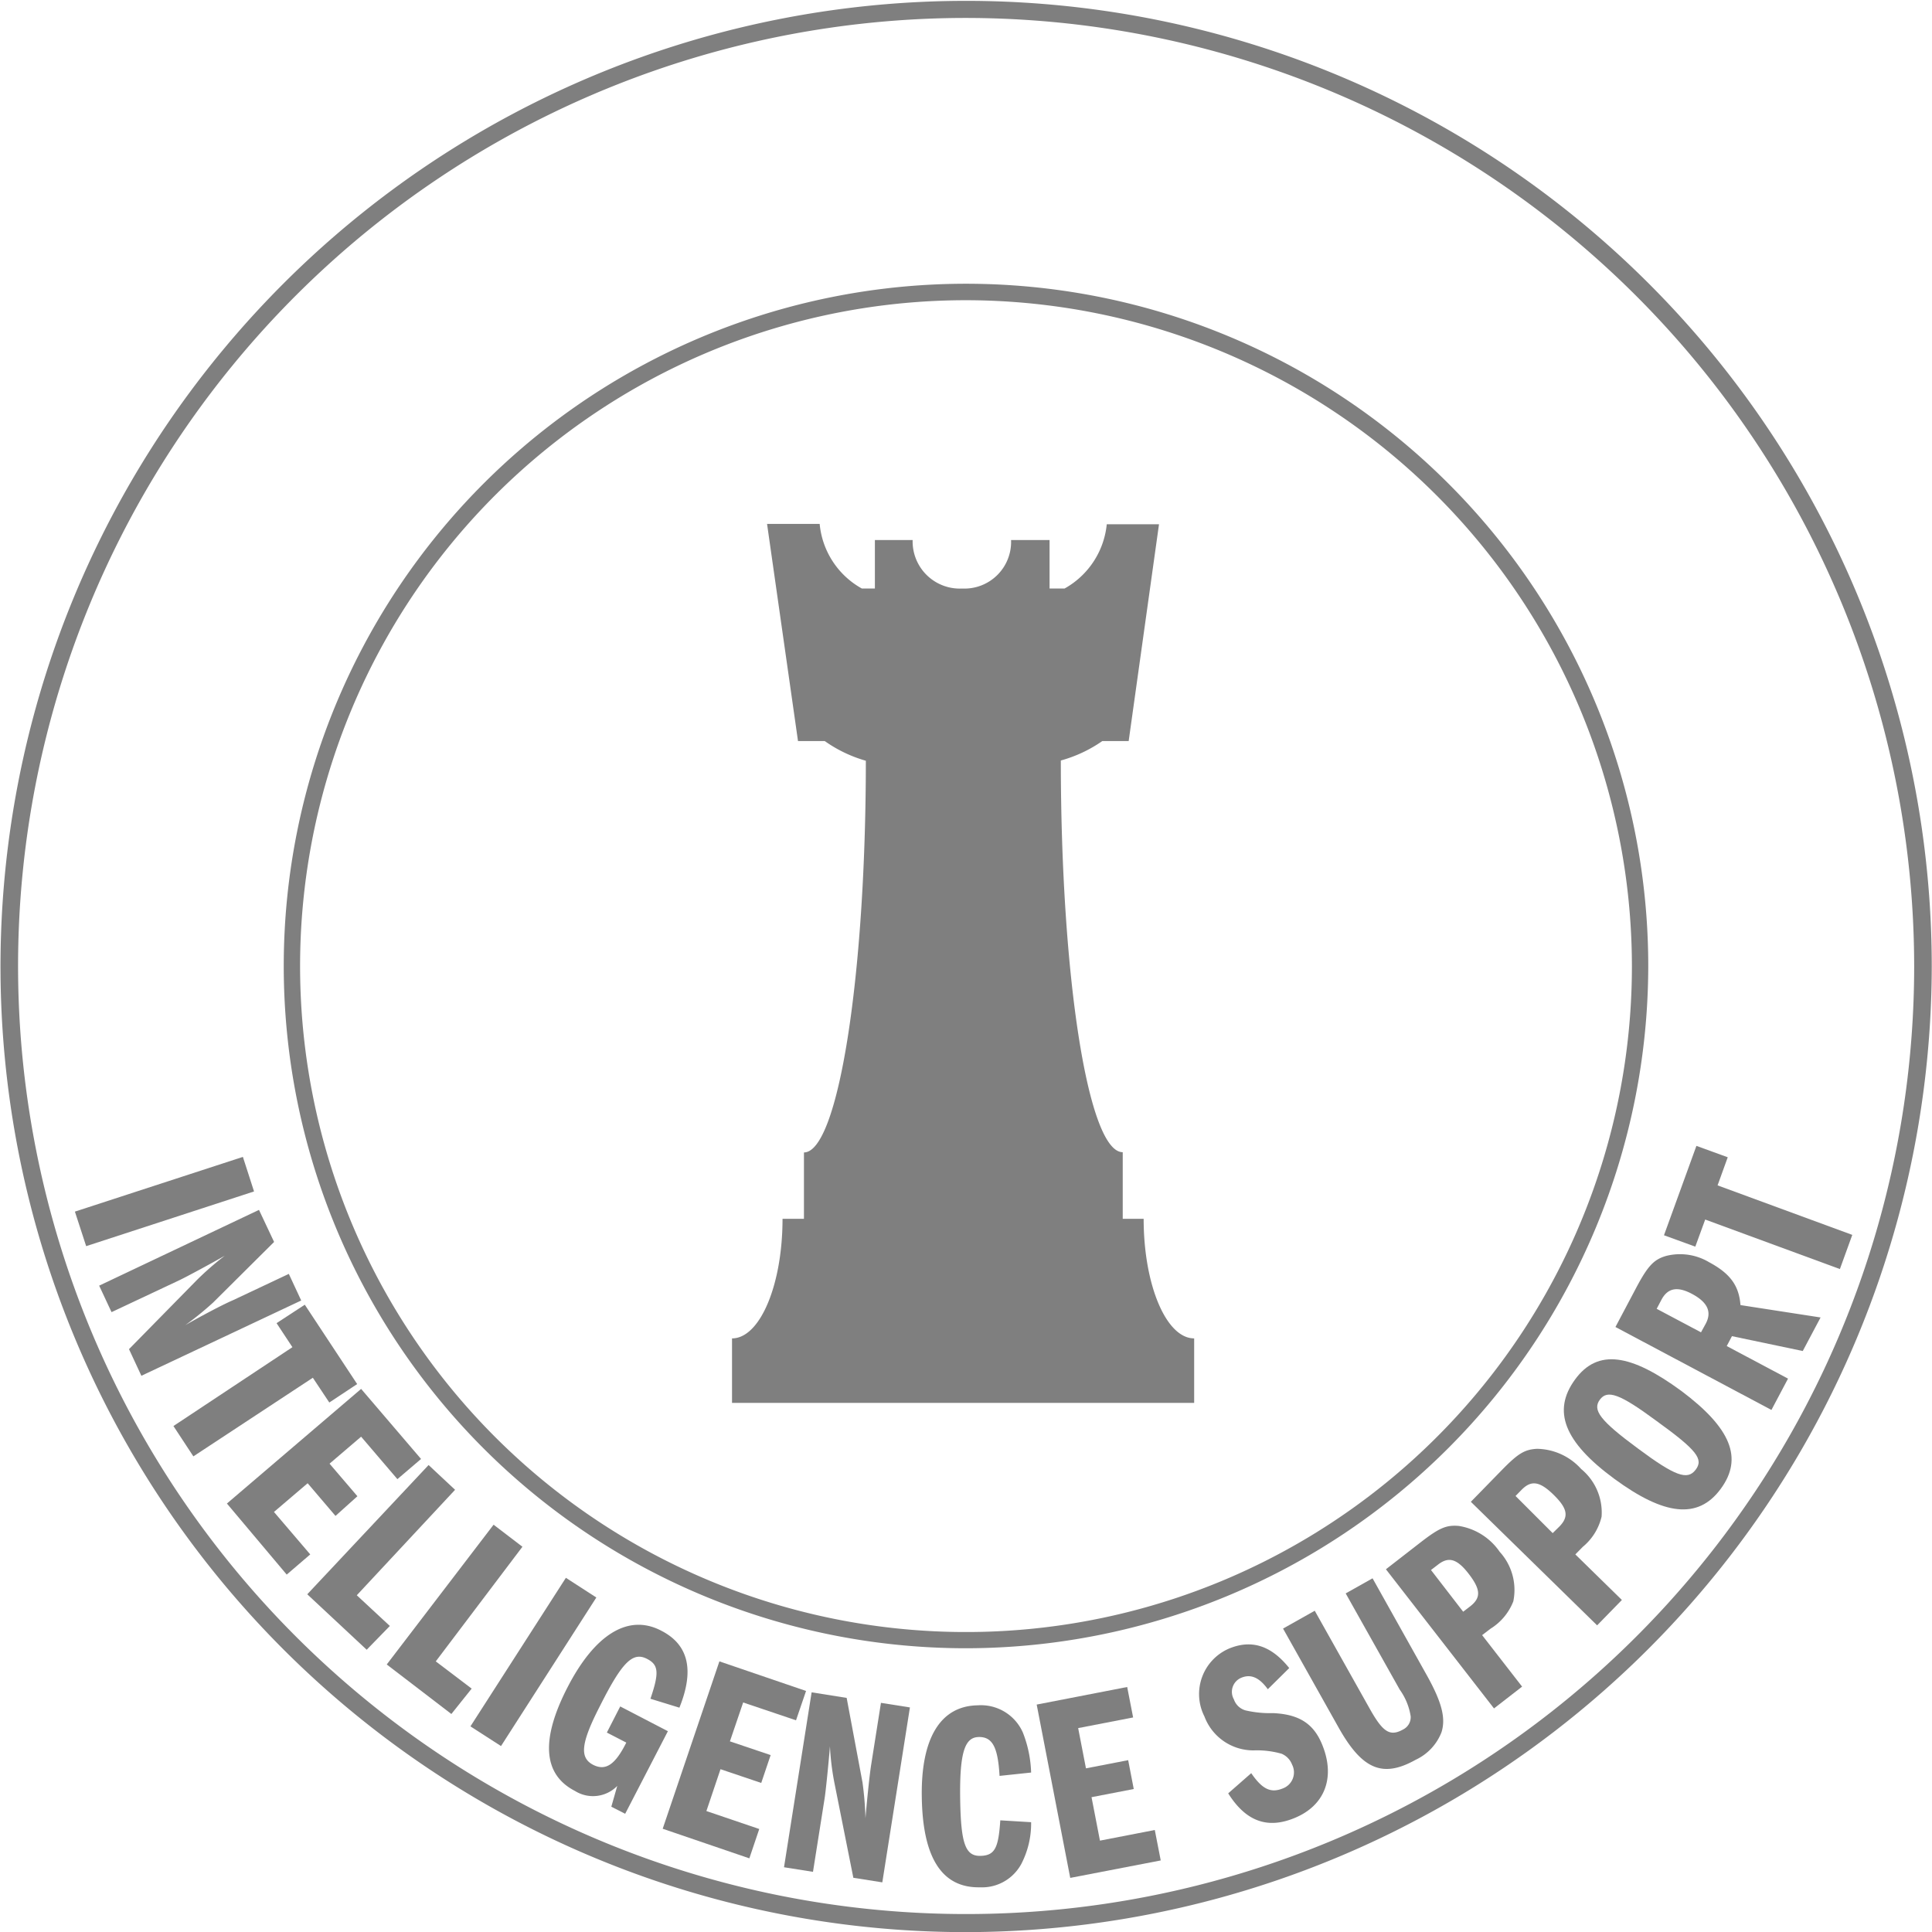 <svg id="Layer_1" data-name="Layer 1" xmlns="http://www.w3.org/2000/svg" viewBox="0 0 156.06 156.06"><defs><style>.cls-1{fill:#7f7f7f;}</style></defs><path class="cls-1" d="M87.42,141.69a55.11,55.11,0,1,1,55.1-55.11A55.17,55.17,0,0,1,87.42,141.69Zm0-108.89A53.79,53.79,0,1,0,141.2,86.58,53.85,53.85,0,0,0,87.42,32.8Z" transform="translate(-9.38 -8.55)"/><path class="cls-1" d="M87.42,164.62a78,78,0,1,1,78-78A78.13,78.13,0,0,1,87.42,164.62ZM87.42,10A76.58,76.58,0,1,0,164,86.58,76.66,76.66,0,0,0,87.42,10Z" transform="translate(-9.38 -8.55)"/><path class="cls-1" d="M87.1,56.09a3.81,3.81,0,0,1-4-3.92H80.05l0,3.92H79a6.67,6.67,0,0,1-3.41-5.22v0H71.34l2.5,17.54H76A10.9,10.9,0,0,0,79.32,70c0,17.49-2.25,31.64-5,31.64V107H72.59c0,5.34-1.82,9.66-4.08,9.66v5.21h37.33v-5.21c-2.26,0-4.08-4.32-4.08-9.66h-1.69v-5.38c-2.79,0-5-14.15-5-31.64a10.9,10.9,0,0,0,3.35-1.57h2.13L103,50.9H98.78a6.7,6.7,0,0,1-3.41,5.19H94.16l0-3.92H91.05A3.77,3.77,0,0,1,87.1,56.09Z" transform="translate(-9.38 -8.55)"/><path class="cls-1" d="M29,102l.9,2.79-13.56,4.42-.91-2.79Z" transform="translate(-9.38 -8.55)"/><path class="cls-1" d="M30.3,106.28l1.22,2.59-4.93,4.9a25.87,25.87,0,0,1-2.24,1.82c1-.58,2.95-1.63,3.82-2l4.54-2.14,1,2.15-12.91,6.08-1-2.15,5.45-5.55a23.33,23.33,0,0,1,2.29-2c-1.19.68-3.21,1.77-3.71,2l-5.44,2.56-1-2.14Z" transform="translate(-9.38 -8.55)"/><path class="cls-1" d="M25,126.19l-1.61-2.45L33,117.37l-1.28-1.94L34,113.94l4.23,6.41-2.25,1.49-1.33-2Z" transform="translate(-9.38 -8.55)"/><path class="cls-1" d="M36,126.78l2.25,2.63L36.48,131l-2.25-2.64-2.72,2.32,2.93,3.43-1.9,1.63L27.71,130l10.84-9.26,4.84,5.66-1.91,1.63-2.93-3.43Z" transform="translate(-9.38 -8.55)"/><path class="cls-1" d="M44,126.89l2.14,2-7.94,8.52,2.67,2.48L39,141.81l-4.8-4.48Z" transform="translate(-9.38 -8.55)"/><path class="cls-1" d="M49.25,131.71l2.33,1.78-7,9.26,2.9,2.2L45.84,147l-5.22-4Z" transform="translate(-9.38 -8.55)"/><path class="cls-1" d="M55.09,136l2.46,1.59-7.7,12L47.38,148Z" transform="translate(-9.38 -8.55)"/><path class="cls-1" d="M59.88,155.06l-1.12-.57.48-1.68a2.74,2.74,0,0,1-3.41.41c-2.59-1.33-2.78-4.15-.61-8.37s4.89-6,7.59-4.57c2.19,1.13,2.67,3.18,1.45,6.21l-2.34-.72c.72-2.11.66-2.74-.27-3.22-1.14-.59-2,.21-3.8,3.79-1.54,3-1.68,4.19-.55,4.77,1,.5,1.77,0,2.67-1.8l-1.57-.81,1.08-2.11,3.85,2Z" transform="translate(-9.38 -8.55)"/><path class="cls-1" d="M68.34,149.21l3.29,1.11-.76,2.25-3.29-1.11-1.14,3.38,4.27,1.45-.8,2.37-7-2.39,4.58-13.52,7,2.39-.81,2.37-4.27-1.44Z" transform="translate(-9.38 -8.55)"/><path class="cls-1" d="M74.94,145.25l2.83.45,1.28,6.83a26.5,26.5,0,0,1,.24,2.88c.1-1.18.31-3.36.46-4.31l.79-5,2.34.37L80.65,160.6l-2.34-.37-1.52-7.62a20.63,20.63,0,0,1-.37-3c-.11,1.37-.34,3.65-.43,4.2l-.94,5.94-2.34-.37Z" transform="translate(-9.38 -8.55)"/><path class="cls-1" d="M90.12,152c-.13-2.31-.57-3.16-1.68-3.14s-1.56,1.18-1.5,5.07c.06,3.53.42,4.55,1.62,4.53s1.47-.66,1.62-2.87l2.49.15a7.11,7.11,0,0,1-.78,3.35A3.61,3.61,0,0,1,88.52,161q-4.56.08-4.68-7.24c-.09-4.79,1.5-7.41,4.51-7.46A3.7,3.7,0,0,1,92,148.49a9.59,9.59,0,0,1,.67,3.24Z" transform="translate(-9.38 -8.55)"/><path class="cls-1" d="M97.1,151.39l3.41-.66.45,2.33-3.41.66.68,3.51,4.43-.86.48,2.46-7.31,1.41-2.71-14,7.31-1.42.48,2.46-4.44.86Z" transform="translate(-9.38 -8.55)"/><path class="cls-1" d="M111.79,145c-.68-.94-1.36-1.24-2.11-.94a1.23,1.23,0,0,0-.63,1.76,1.39,1.39,0,0,0,.94.89,8.85,8.85,0,0,0,2.24.22c2.14.1,3.32.89,4,2.67,1,2.56.16,4.81-2.3,5.81-2.18.89-3.92.26-5.34-2l1.86-1.63c.89,1.3,1.58,1.62,2.53,1.24a1.38,1.38,0,0,0,.77-1.93,1.54,1.54,0,0,0-.85-.88,7.23,7.23,0,0,0-2.23-.27,4.22,4.22,0,0,1-4-2.74,4,4,0,0,1,2-5.49c1.83-.75,3.4-.23,4.85,1.58Z" transform="translate(-9.38 -8.55)"/><path class="cls-1" d="M115.58,138.66l4.44,7.91c1.07,1.91,1.64,2.27,2.7,1.68a1.11,1.11,0,0,0,.61-1.06,5,5,0,0,0-.88-2.15l-4.37-7.78,2.17-1.22,4.36,7.79c1.23,2.2,1.57,3.5,1.21,4.64a4.08,4.08,0,0,1-2.09,2.23c-2.65,1.48-4.31.8-6.22-2.6l-4.49-8Z" transform="translate(-9.38 -8.55)"/><path class="cls-1" d="M121.33,135.31l2.82-2.19c1.49-1.15,2.06-1.4,3.07-1.31a4.94,4.94,0,0,1,3.3,2.09,4.57,4.57,0,0,1,1.1,4,4.53,4.53,0,0,1-1.84,2.21l-.68.52,3.23,4.16-2.27,1.76Zm6.8,3c.9-.7.86-1.37-.12-2.64s-1.66-1.37-2.48-.73l-.56.43,2.6,3.37Z" transform="translate(-9.38 -8.55)"/><path class="cls-1" d="M128.19,129.86l2.5-2.56c1.31-1.34,1.84-1.67,2.85-1.72a4.89,4.89,0,0,1,3.56,1.63,4.55,4.55,0,0,1,1.65,3.85,4.51,4.51,0,0,1-1.52,2.44l-.6.61,3.76,3.68-2,2.05Zm7.15,2c.79-.81.66-1.47-.49-2.59s-1.82-1.13-2.56-.38l-.49.5,3,3Z" transform="translate(-9.38 -8.55)"/><path class="cls-1" d="M145.2,120.91c4,3,5,5.43,3.17,7.91s-4.56,2.15-8.61-.83-5-5.47-3.16-8S141.13,117.92,145.2,120.91Zm-3.52,4.64c3,2.23,4,2.59,4.66,1.73s.15-1.57-3.22-4c-2.89-2.13-3.9-2.5-4.51-1.67S138.6,123.28,141.68,125.55Z" transform="translate(-9.38 -8.55)"/><path class="cls-1" d="M139.87,115.74l1.72-3.25c.91-1.7,1.4-2.21,2.37-2.49a4.58,4.58,0,0,1,3.48.51c1.7.91,2.41,1.89,2.53,3.46l6.47,1L155,117.68l-5.72-1.2-.42.8,4.95,2.63-1.34,2.53Zm7.3-.28c.5-.95.13-1.72-1.09-2.38s-2-.48-2.5.47l-.38.72,3.58,1.9Z" transform="translate(-9.38 -8.55)"/><path class="cls-1" d="M159,108.3l-1,2.76-10.88-4-.8,2.19-2.53-.92,2.62-7.22,2.53.92-.82,2.27Z" transform="translate(-9.38 -8.55)"/></svg>